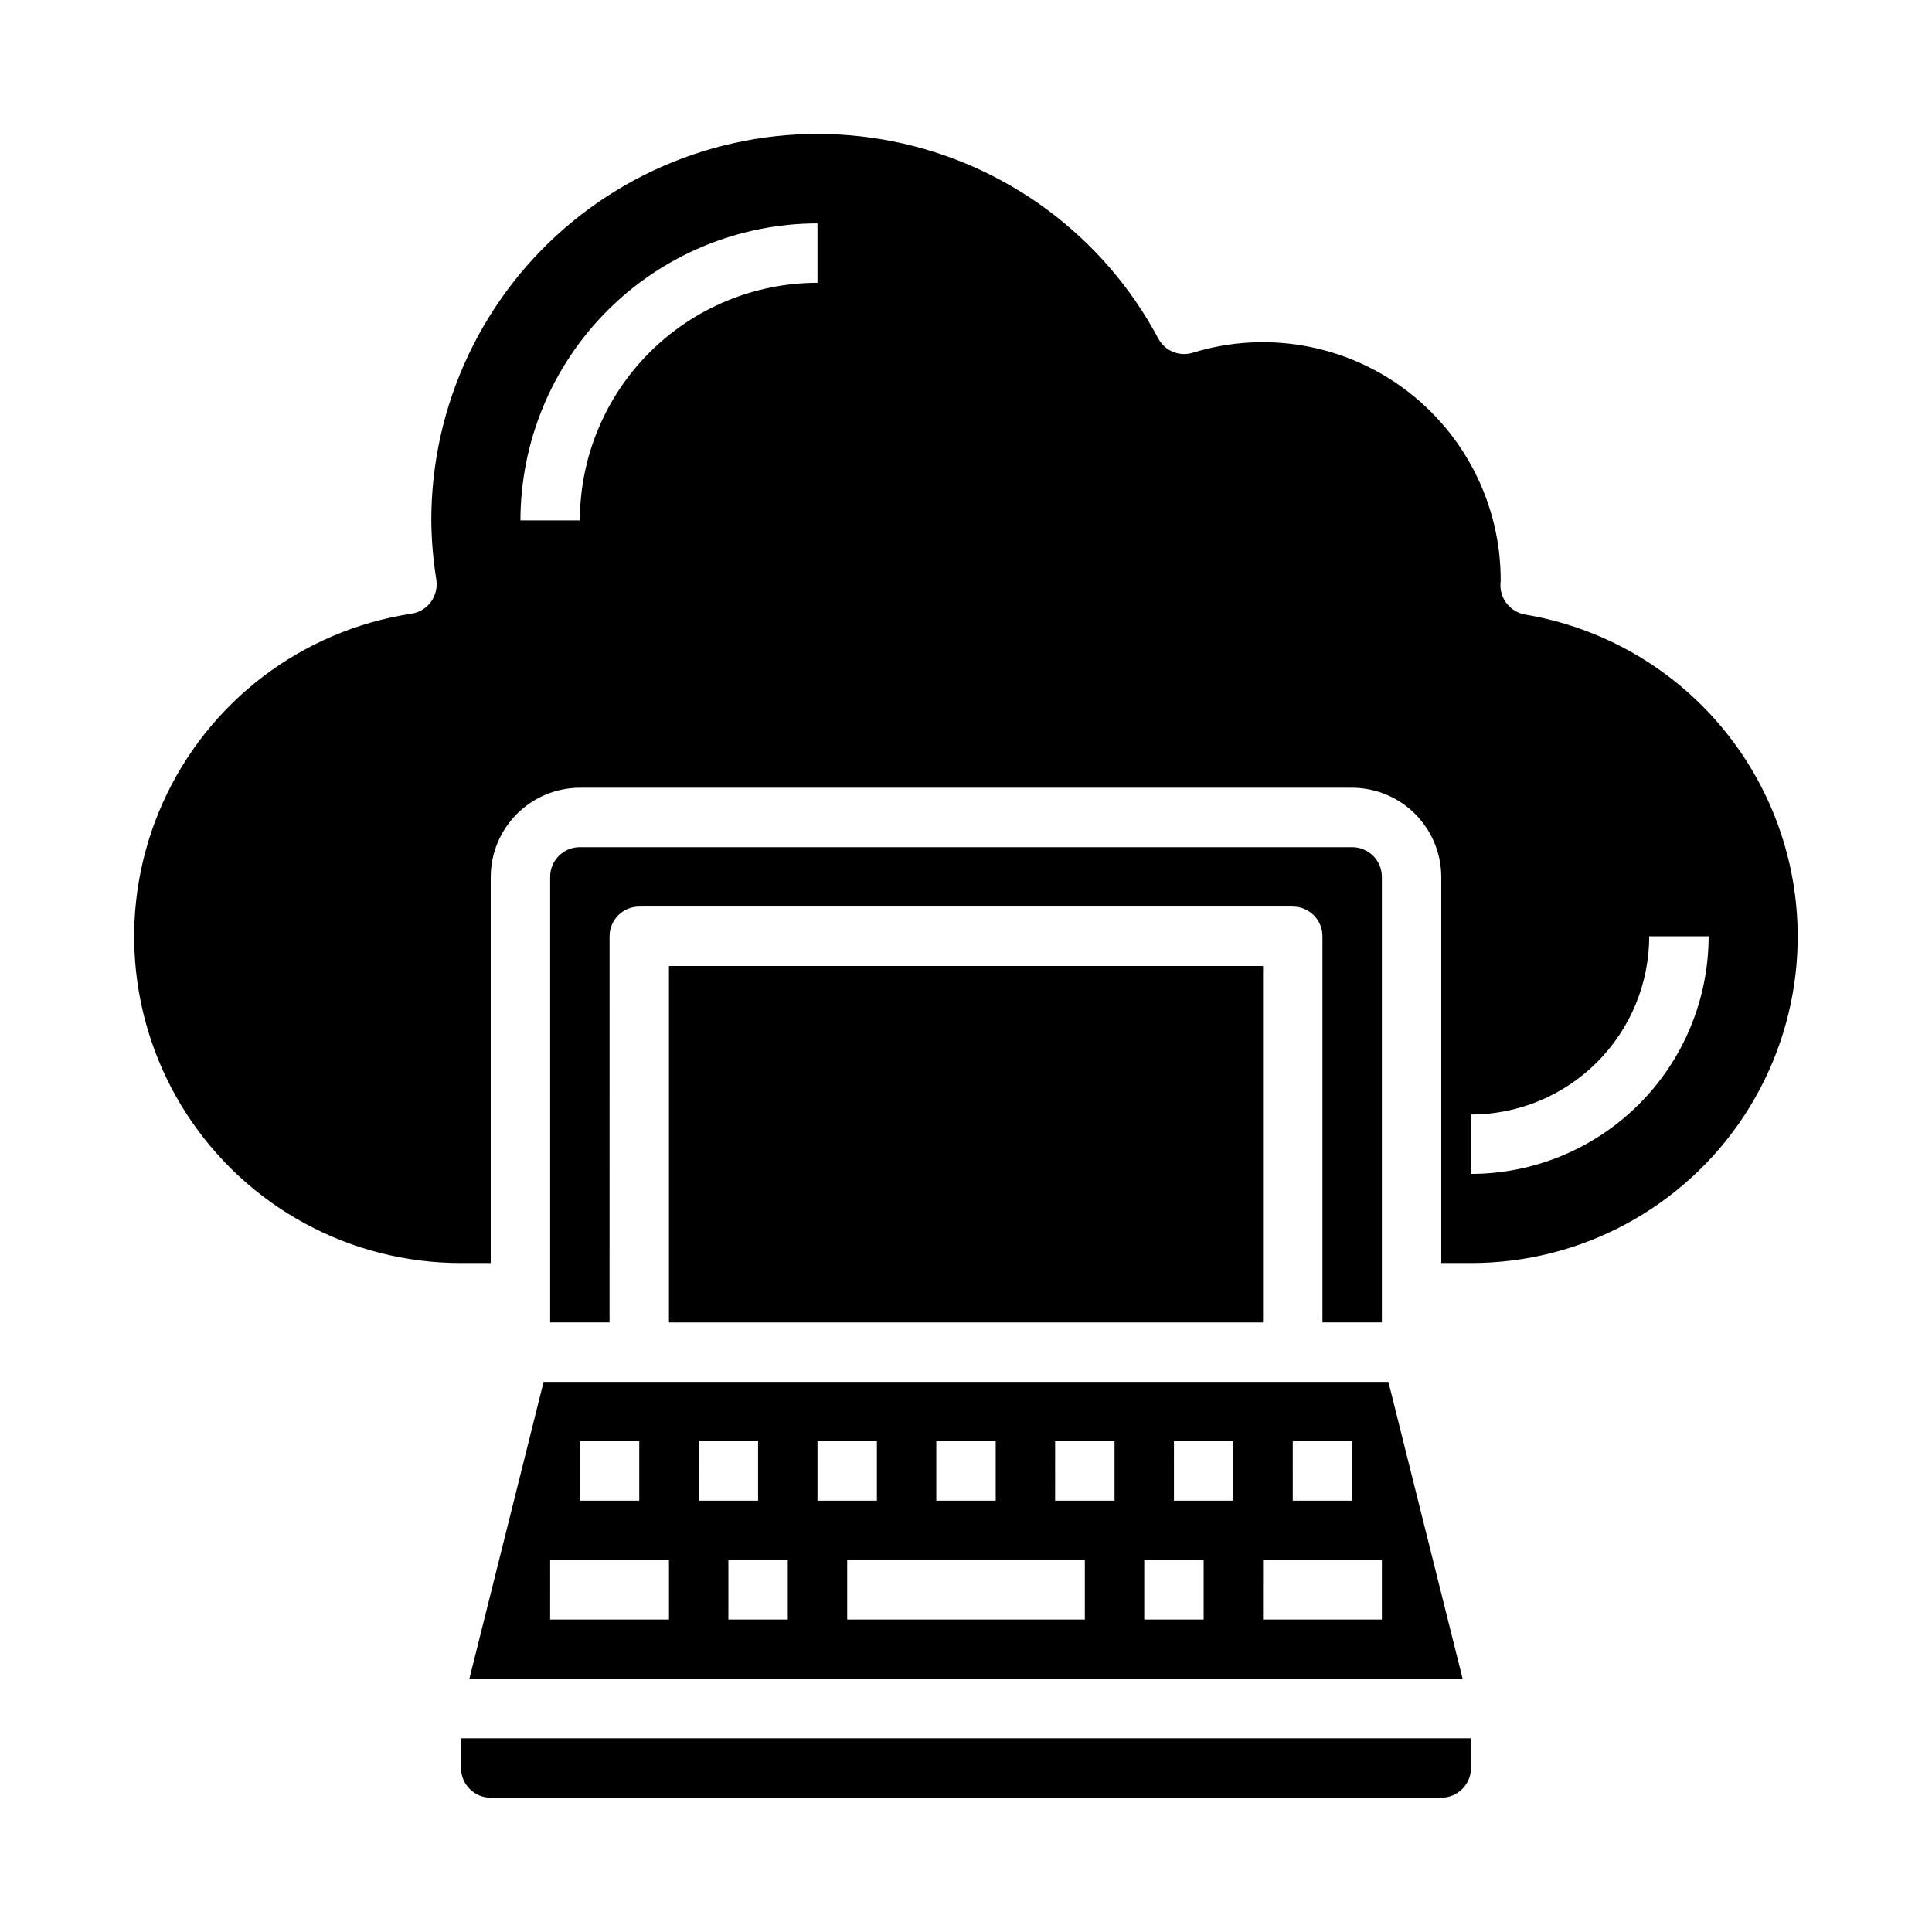 <?xml version="1.0" encoding="UTF-8"?>
<!-- Uploaded to: ICON Repo, www.iconrepo.com, Generator: ICON Repo Mixer Tools -->
<svg fill="#000000" width="800px" height="800px" version="1.1" viewBox="144 144 512 512" xmlns="http://www.w3.org/2000/svg">
 <g>
  <path d="m274.05 620.41h251.9c2.09 0 4.09-0.828 5.566-2.305s2.309-3.477 2.309-5.566v-7.871h-267.65v7.871c0 2.09 0.828 4.09 2.305 5.566 1.477 1.477 3.477 2.305 5.566 2.305z"/>
  <path d="m268.38 588.93h263.24l-19.68-78.719h-223.88zm163.11-15.742h-62.977v-15.746h62.977zm55.105-47.23h15.742v15.742h-15.746zm-7.871 31.488h31.488v15.742h-31.492zm-23.617-31.488h15.742v15.742h-15.746zm-7.871 31.488h15.742v15.742h-15.746zm-23.617-31.488h15.742v15.742h-15.746zm-31.488 0h15.742v15.742h-15.746zm-31.488 0h15.742v15.742h-15.746zm-7.871 47.23h-15.746v-15.746h15.742zm-23.617-47.23h15.742v15.742h-15.746zm-31.488 0h15.742v15.742h-15.742zm-7.871 31.488h31.488v15.742h-31.492z"/>
  <path d="m510.21 494.46v-118.08c0-2.09-0.828-4.09-2.305-5.566-1.477-1.477-3.481-2.305-5.566-2.305h-204.67c-4.348 0-7.875 3.523-7.875 7.871v118.08h15.742l0.004-102.34c0-4.348 3.523-7.871 7.871-7.871h173.18c2.09 0 4.09 0.828 5.566 2.305 1.477 1.477 2.305 3.481 2.305 5.566v102.34z"/>
  <path d="m321.28 400h157.44v94.465h-157.44z"/>
  <path d="m548.23 306.87c-3.809-0.641-6.602-3.93-6.613-7.793 0-0.234 0.078-1.102 0.078-1.34v0.004c0.004-19.992-9.469-38.797-25.539-50.688-16.066-11.895-36.82-15.461-55.938-9.613-3.602 1.184-7.535-0.414-9.289-3.777-14.43-27.055-40.23-46.211-70.301-52.199-30.07-5.988-61.242 1.82-84.938 21.277-23.695 19.457-37.414 48.516-37.391 79.176 0.051 5.273 0.496 10.539 1.34 15.746 0.297 2.051-0.211 4.137-1.418 5.824-1.238 1.703-3.113 2.836-5.195 3.148-29.031 4.434-53.836 23.289-65.871 50.082-12.035 26.789-9.664 57.855 6.301 82.508 15.969 24.648 43.348 39.52 72.719 39.492h7.871v-102.34c0.02-6.258 2.512-12.254 6.938-16.68s10.422-6.918 16.68-6.938h204.67c6.258 0.02 12.254 2.512 16.676 6.938 4.426 4.426 6.922 10.422 6.938 16.68v102.34h7.875c29.207 0.023 56.457-14.695 72.457-39.133 15.996-24.441 18.582-55.301 6.879-82.062-11.707-26.762-36.125-45.809-64.93-50.652zm-187.59-87.93c-16.695 0.02-32.703 6.66-44.508 18.465-11.809 11.809-18.449 27.816-18.465 44.512h-15.746c0.023-20.871 8.324-40.879 23.082-55.637s34.766-23.059 55.637-23.082zm173.19 236.16v-15.742c12.523-0.012 24.527-4.992 33.383-13.848s13.836-20.863 13.848-33.387h15.746c-0.02 16.699-6.66 32.707-18.469 44.512-11.805 11.805-27.812 18.445-44.508 18.465z"/>
 </g>
</svg>